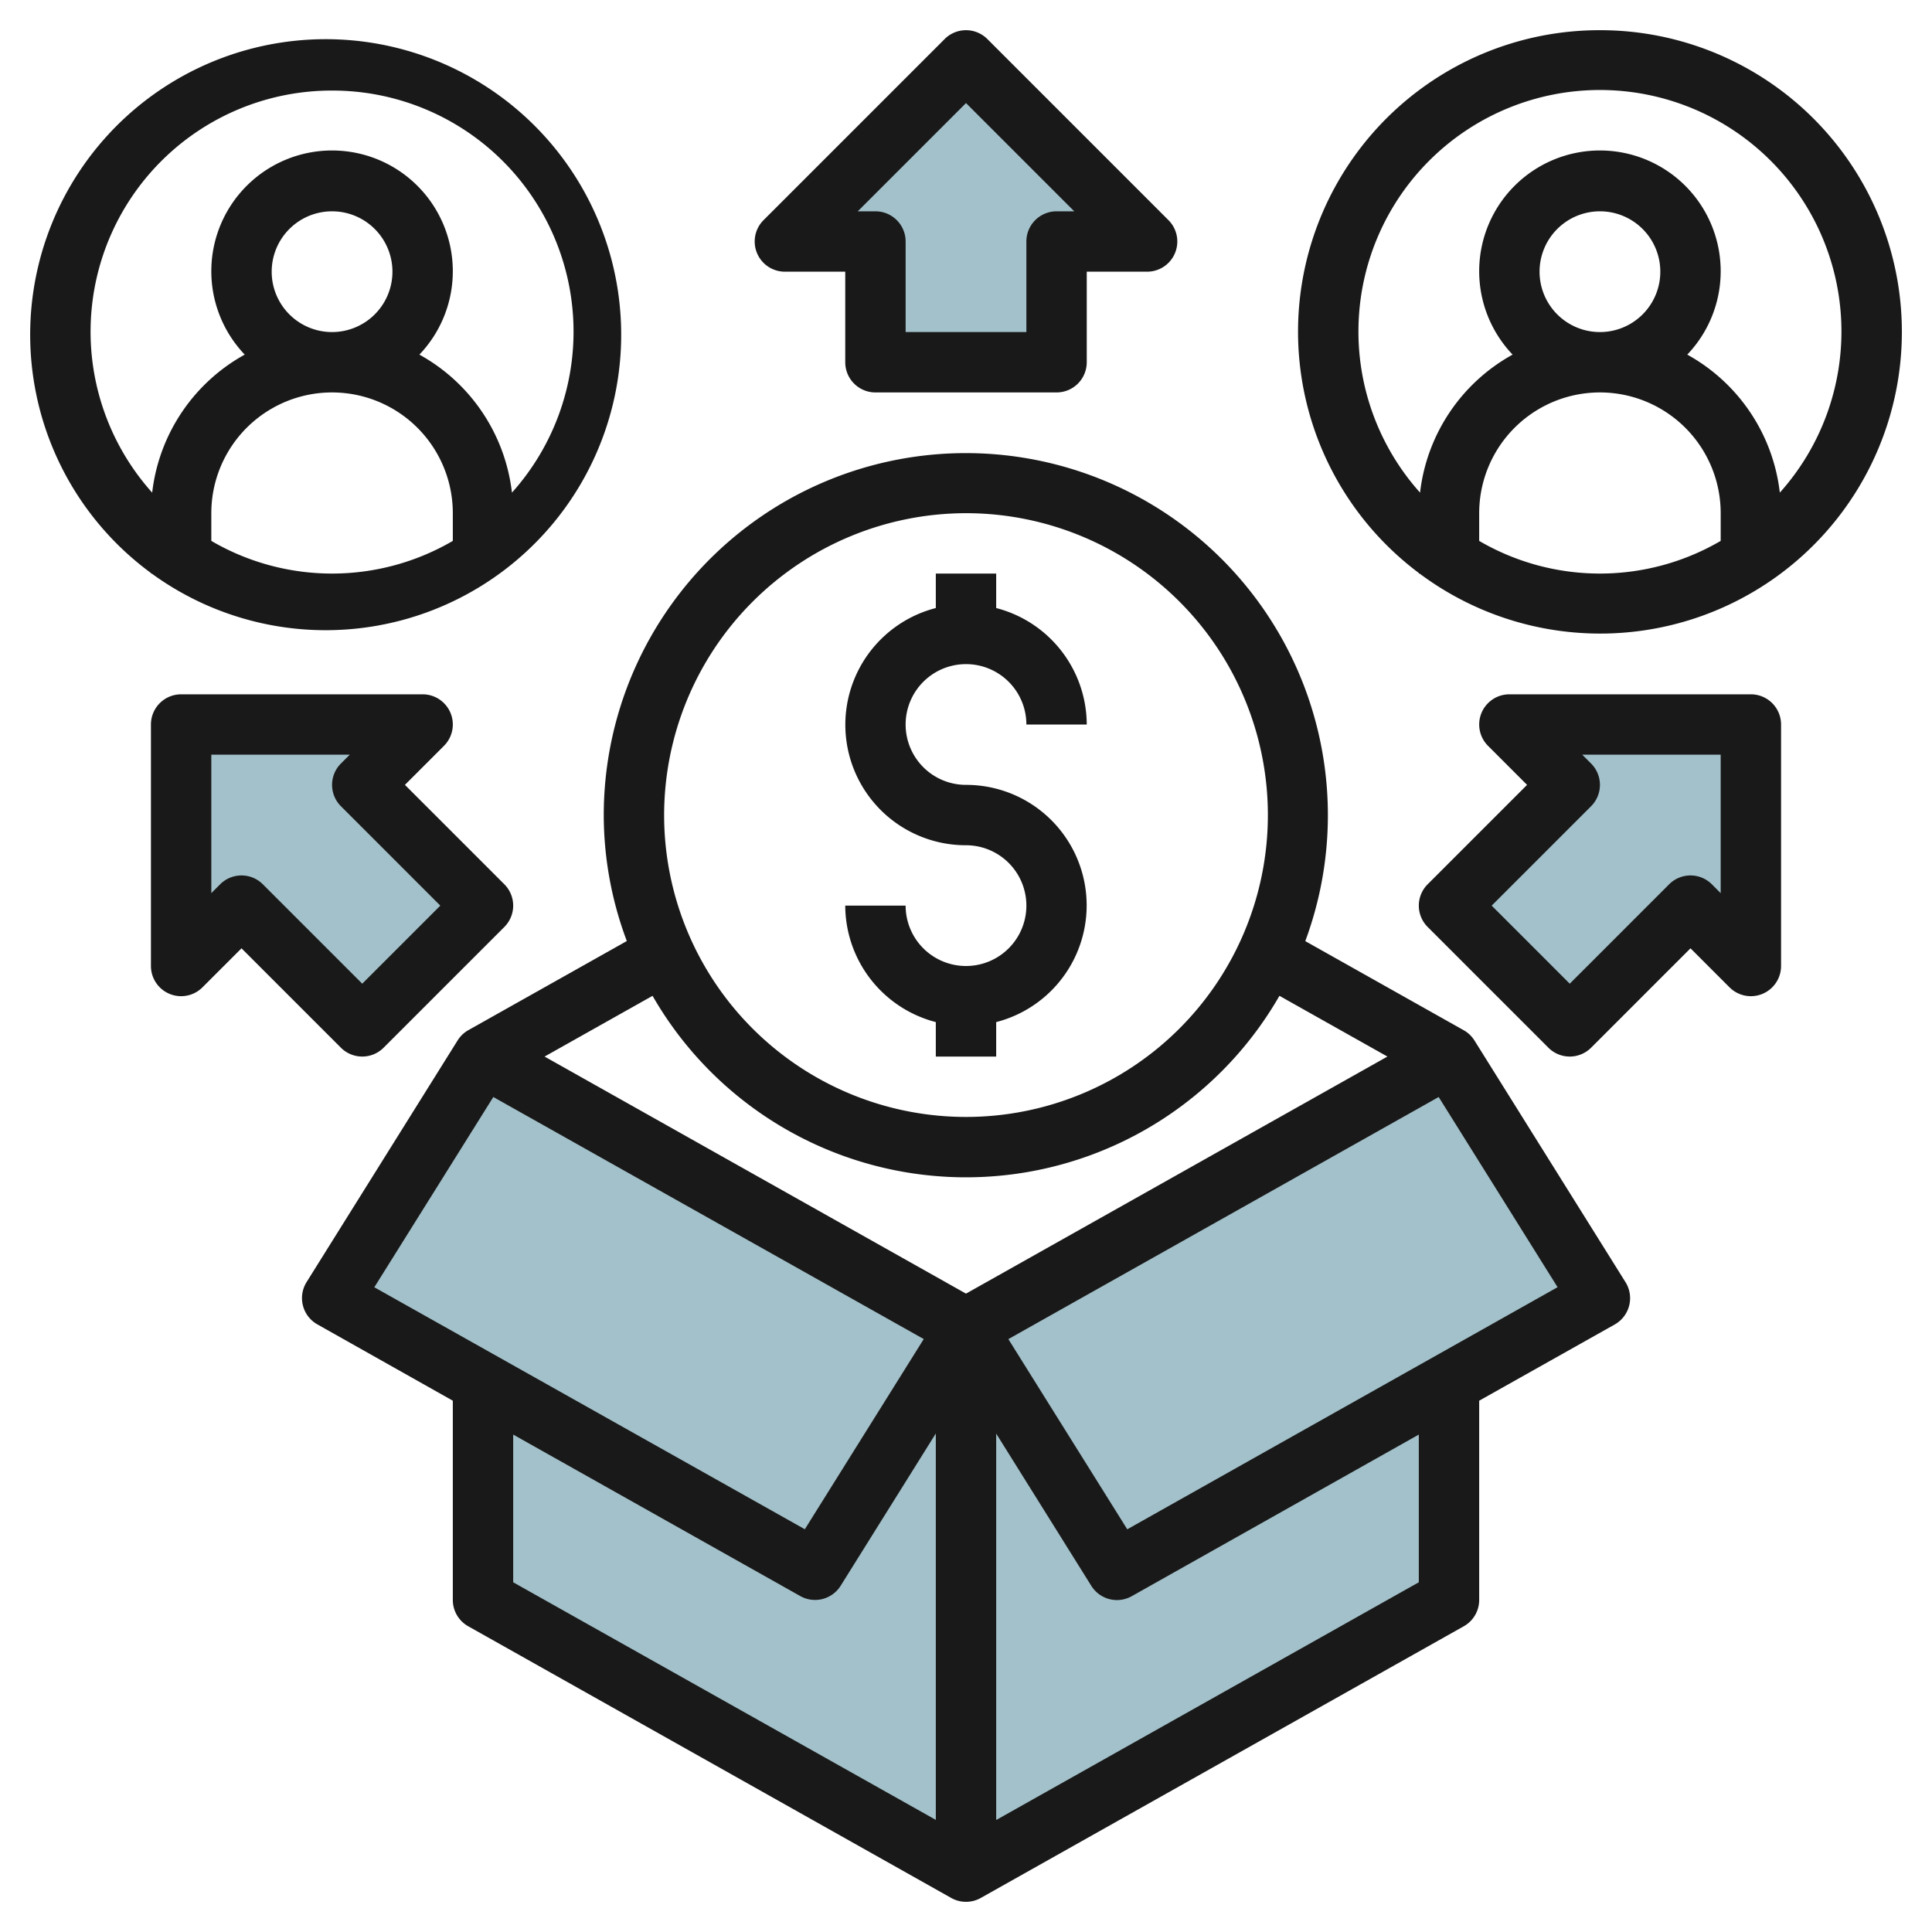 <svg height="512" viewBox="0 0 64 64" width="512" xmlns="http://www.w3.org/2000/svg"><g id="Layer_13" data-name="Layer 13"><path d="m53 43-5-8-16 9-16-9-5 8 5 2.813v7.187l16 9 16-9v-7.187z" fill="#a3c1ca"/><path d="m6 32v-8h8l-2 2 4 4-4 4-4-4z" fill="#a3c1ca"/><path d="m58 32v-8h-8l2 2-4 4 4 4 4-4z" fill="#a3c1ca"/><path d="m26 8 6-6 6 6h-3v4h-6v-4z" fill="#a3c1ca"/><g fill="#191919"><path d="m20 27a11.9 11.9 0 0 0 .764 4.173l-5.254 2.955a.993.993 0 0 0 -.355.344l-5 8a1 1 0 0 0 .358 1.4l4.487 2.528v6.6a1 1 0 0 0 .51.872l16 9a1 1 0 0 0 .98 0l16-9a1 1 0 0 0 .51-.872v-6.6l4.49-2.525a1 1 0 0 0 .358-1.4l-5-8a.993.993 0 0 0 -.355-.344l-5.254-2.955a11.994 11.994 0 1 0 -23.239-4.176zm-3.658 9.34 14.258 8.018-3.939 6.3-14.261-8.016zm.658 11.182 9.51 5.35a1 1 0 0 0 1.338-.342l3.152-5.044v12.8l-14-7.871zm30 4.893-14 7.875v-12.8l3.152 5.044a1 1 0 0 0 1.338.342l9.51-5.354zm-9.658-1.755-3.939-6.3 14.255-8.02 3.939 6.3zm8.618-15.66-13.96 7.853-13.96-7.853 3.577-2.012a11.972 11.972 0 0 0 20.766 0zm-13.96-18a10 10 0 1 1 -10 10 10.011 10.011 0 0 1 10-10z"/><path d="m32 32a2 2 0 0 1 -2-2h-2a4 4 0 0 0 3 3.858v1.142h2v-1.142a3.992 3.992 0 0 0 -1-7.858 2 2 0 1 1 2-2h2a4 4 0 0 0 -3-3.858v-1.142h-2v1.142a3.992 3.992 0 0 0 1 7.858 2 2 0 0 1 0 4z"/><path d="m5 18.981v.019h.026a9.789 9.789 0 1 0 -.026-.019zm2-1.063v-.918a4 4 0 0 1 8 0v.918a7.935 7.935 0 0 1 -8 0zm2-8.918a2 2 0 1 1 2 2 2 2 0 0 1 -2-2zm2-6a7.987 7.987 0 0 1 5.959 13.319 6.009 6.009 0 0 0 -3.066-4.572 4 4 0 1 0 -5.786 0 6.009 6.009 0 0 0 -3.066 4.572 7.987 7.987 0 0 1 5.959-13.319z"/><path d="m53 1a9.987 9.987 0 0 0 -6 17.981v.019h.026a9.994 9.994 0 1 0 5.974-18zm-4 16.918v-.918a4 4 0 0 1 8 0v.918a7.935 7.935 0 0 1 -8 0zm2-8.918a2 2 0 1 1 2 2 2 2 0 0 1 -2-2zm7.959 7.319a6.009 6.009 0 0 0 -3.066-4.572 4 4 0 1 0 -5.786 0 6.009 6.009 0 0 0 -3.066 4.572 8 8 0 1 1 11.918 0z"/><path d="m14.924 23.617a1 1 0 0 0 -.924-.617h-8a1 1 0 0 0 -1 1v8a1 1 0 0 0 1.707.707l1.293-1.293 3.293 3.293a1 1 0 0 0 1.414 0l4-4a1 1 0 0 0 0-1.414l-3.293-3.293 1.293-1.293a1 1 0 0 0 .217-1.09zm-.338 6.383-2.586 2.586-3.293-3.293a1 1 0 0 0 -1.414 0l-.293.293v-4.586h4.586l-.293.293a1 1 0 0 0 0 1.414z"/><path d="m47.293 30.707 4 4a1 1 0 0 0 1.414 0l3.293-3.293 1.293 1.293a1 1 0 0 0 1.707-.707v-8a1 1 0 0 0 -1-1h-8a1 1 0 0 0 -.707 1.707l1.293 1.293-3.293 3.293a1 1 0 0 0 0 1.414zm5.414-4a1 1 0 0 0 0-1.414l-.293-.293h4.586v4.586l-.293-.293a1 1 0 0 0 -1.414 0l-3.293 3.293-2.586-2.586z"/><path d="m29 13h6a1 1 0 0 0 1-1v-3h2a1 1 0 0 0 .707-1.707l-6-6a1 1 0 0 0 -1.414 0l-6 6a1 1 0 0 0 .707 1.707h2v3a1 1 0 0 0 1 1zm3-9.586 3.586 3.586h-.586a1 1 0 0 0 -1 1v3h-4v-3a1 1 0 0 0 -1-1h-.586z"/></g></g></svg>
